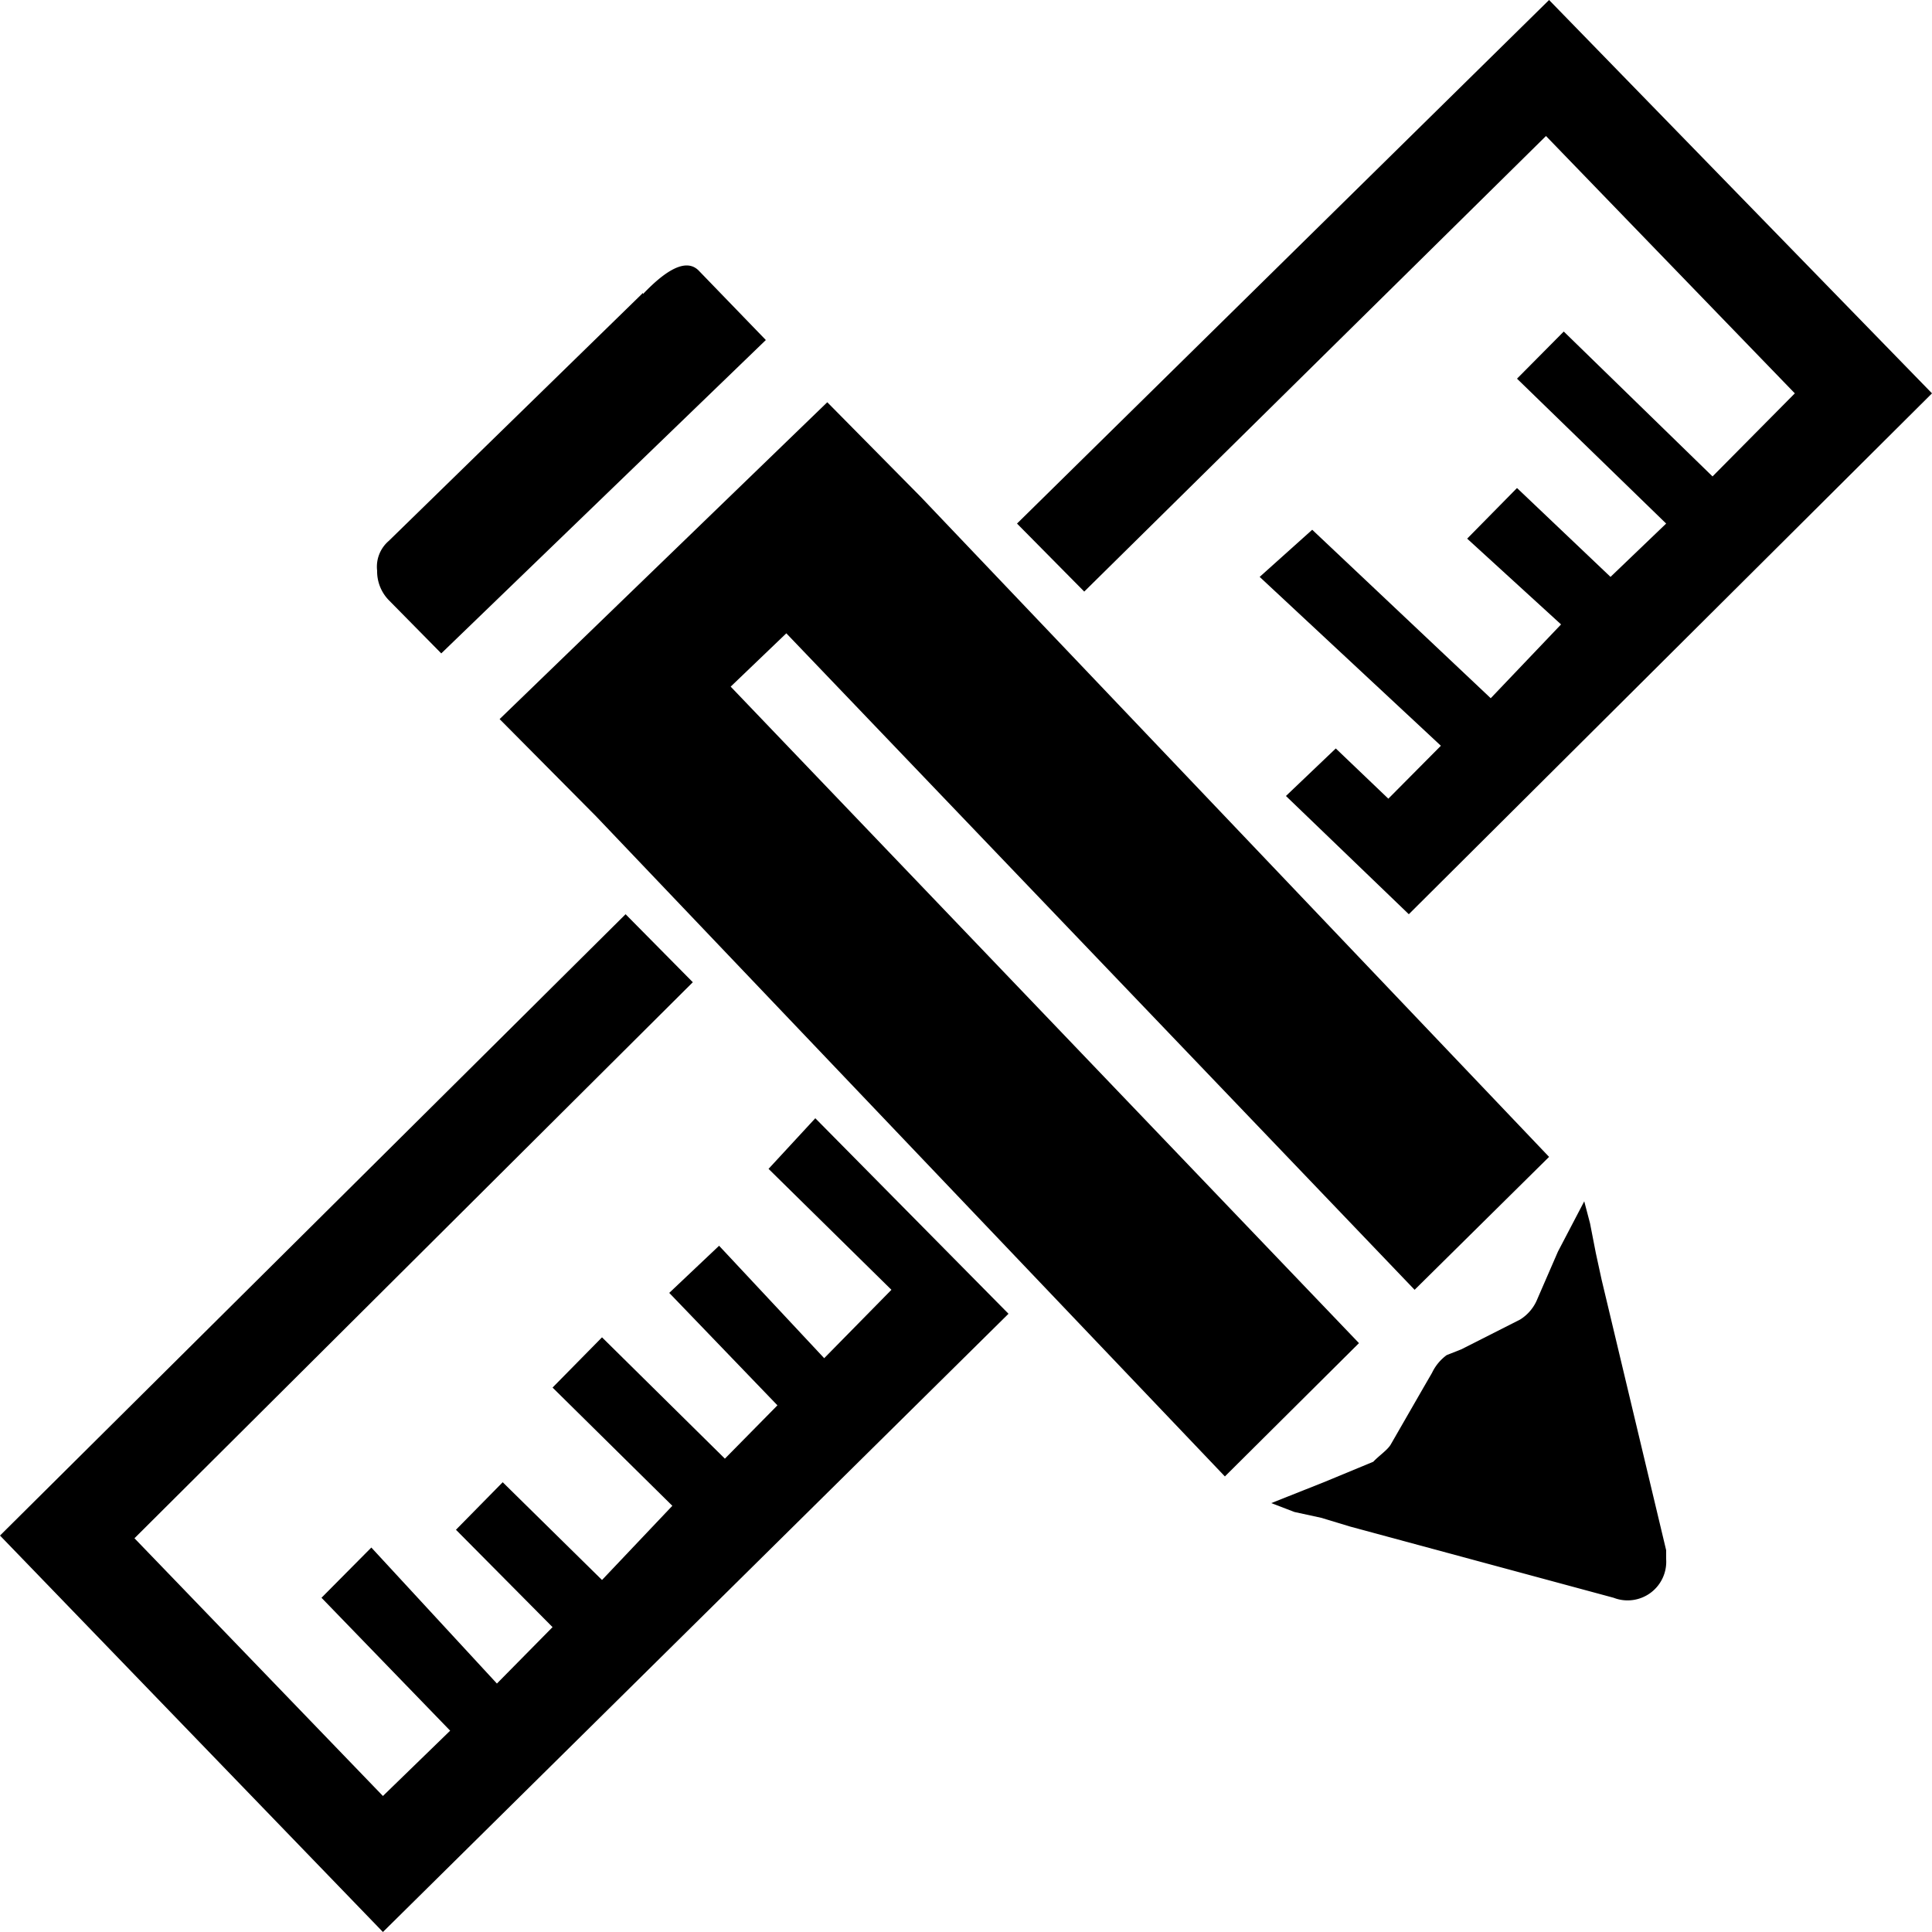 ﻿<svg id="Ebene_1" data-name="Ebene 1" xmlns="http://www.w3.org/2000/svg" viewBox="0 0 50 50"><title>Projektverwaltung</title><path class="cls-1" d="M34.19,39.28l.76.23,6.81,1.84a1,1,0,0,0,1.36-1v-.23l-1.67-7-.15-.69-.15-.77L41,31.09l-.68,1.3-.53,1.22a1.12,1.12,0,0,1-.45.54l-1.52.77-.38.15a1.22,1.22,0,0,0-.38.46l-.22.38L36,37.37c-.08.15-.31.3-.46.46l-1.28.53-1.36.54.6.23Z"/><polygon class="cls-2" points="12.93 18.61 15.43 21.13 31.7 38.21 35.17 34.76 18.91 17.77 20.35 16.39 36.61 33.38 40.09 29.94 23.83 12.86 21.41 10.41 12.93 18.61"/><path class="cls-1" d="M16.64,7.58,10.06,14a.88.88,0,0,0-.3.77,1.07,1.07,0,0,0,.3.76l1.36,1.38,8.4-8.11L18.08,7c-.38-.38-1,.15-1.44.61Z"/><polygon class="cls-2" points="19.89 30.25 23.07 33.38 21.33 35.15 18.61 32.24 17.32 33.46 20.12 36.37 18.76 37.75 15.58 34.61 14.3 35.91 17.4 38.97 15.58 40.89 13.01 38.36 11.8 39.59 14.3 42.11 12.86 43.57 9.61 40.05 8.32 41.35 11.65 44.79 9.91 46.48 3.48 39.81 17.93 25.42 16.19 23.66 0 39.74 9.91 50 26.1 34 21.1 28.94 19.89 30.25"/><polygon class="cls-2" points="40.01 3.52 46.45 10.18 44.32 12.33 40.47 8.58 39.26 9.8 43.12 13.55 41.68 14.93 39.26 12.63 37.97 13.94 40.4 16.16 38.58 18.07 33.96 13.71 32.6 14.93 37.29 19.3 35.93 20.67 34.57 19.37 33.28 20.6 36.46 23.66 50 10.18 40.09 0 26.32 13.55 28.06 15.31 40.01 3.52"/></svg>